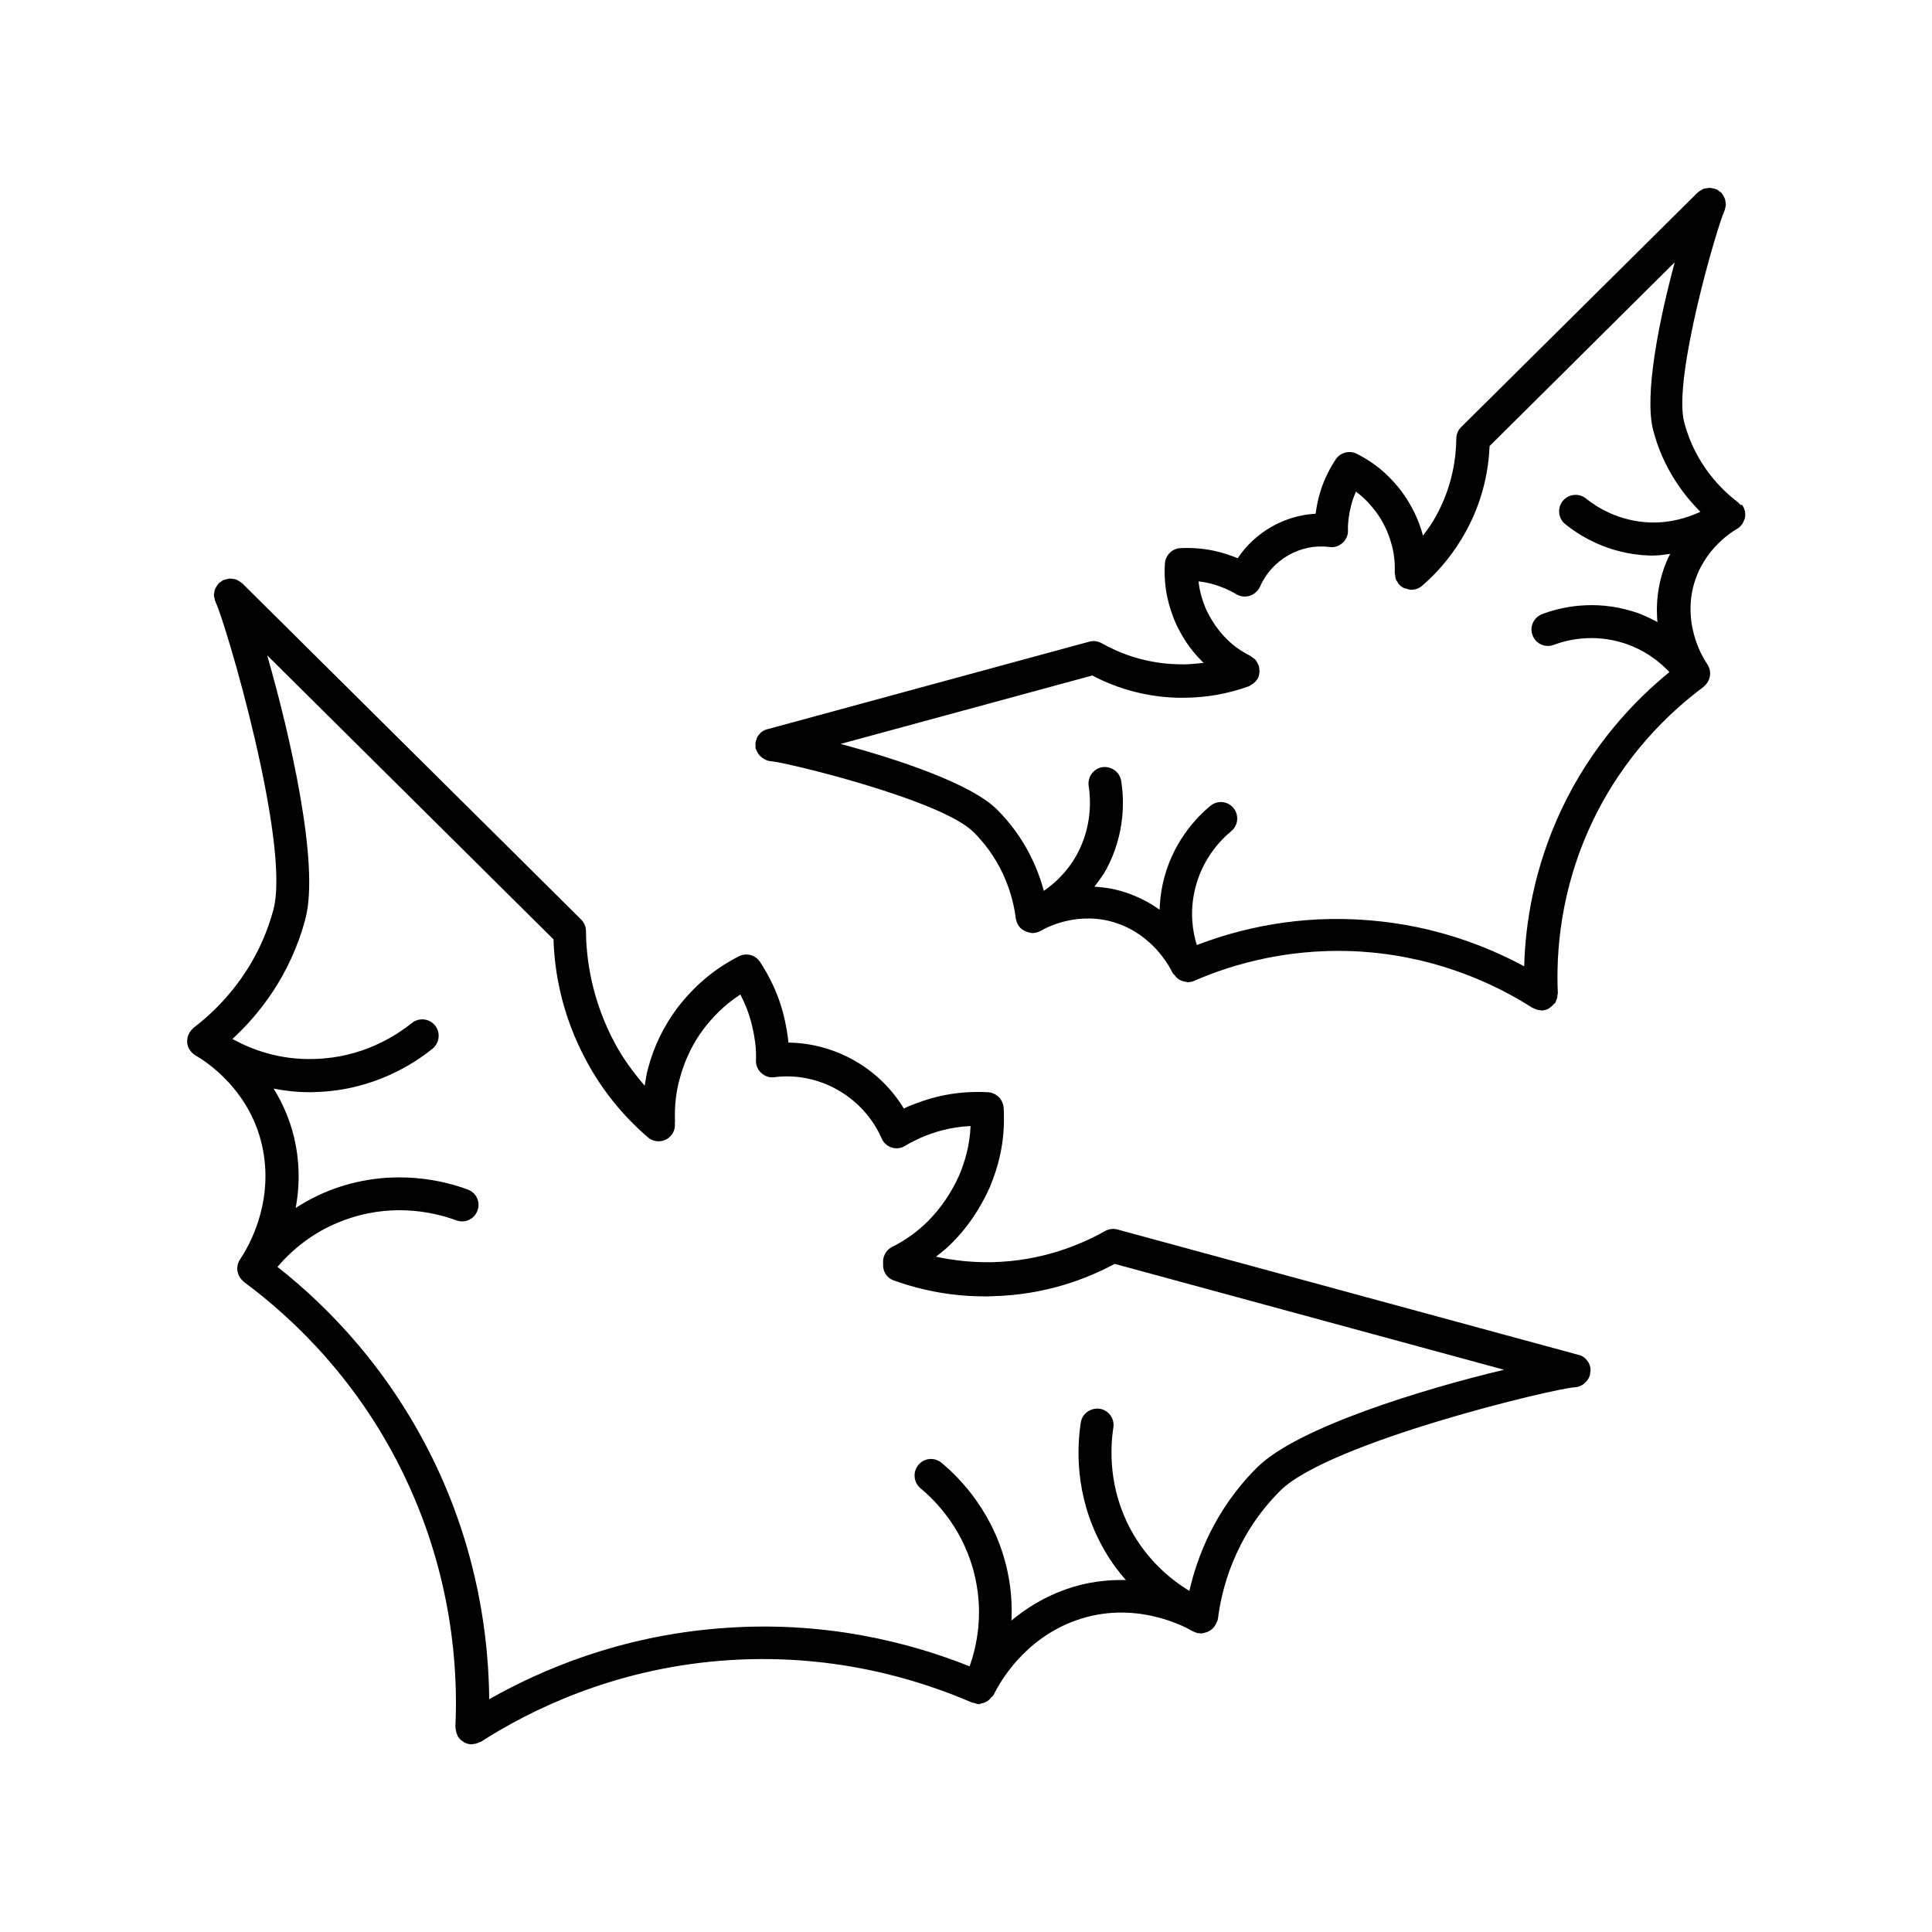 <?xml version="1.0" encoding="UTF-8"?>
<!-- Uploaded to: SVG Repo, www.svgrepo.com, Generator: SVG Repo Mixer Tools -->
<svg fill="#000000" width="800px" height="800px" version="1.1" viewBox="144 144 512 512" xmlns="http://www.w3.org/2000/svg">
 <g>
  <path d="m605.3 277.82c-0.102-0.102-0.203-0.152-0.301-0.25-0.152-0.152-0.25-0.352-0.402-0.453-4.031-3.023-11.234-9.773-14.258-21.16-3.125-11.688 8.867-52.348 10.578-55.871 0.051-0.051 0-0.102 0.051-0.152 0.152-0.301 0.203-0.605 0.25-0.906 0.051-0.25 0.152-0.504 0.152-0.754 0-0.301-0.051-0.555-0.102-0.805s-0.051-0.555-0.152-0.805c-0.102-0.25-0.25-0.453-0.352-0.707-0.152-0.25-0.301-0.555-0.504-0.754-0.051-0.051-0.051-0.102-0.102-0.152-0.203-0.203-0.402-0.25-0.605-0.402-0.152-0.102-0.301-0.301-0.504-0.402-0.051-0.051-0.102 0-0.152-0.051-0.352-0.152-0.707-0.25-1.059-0.301-0.203-0.051-0.402-0.102-0.605-0.102-0.352 0-0.656 0.051-1.008 0.102-0.203 0.051-0.453 0.051-0.656 0.102-0.25 0.102-0.504 0.25-0.754 0.402s-0.504 0.301-0.754 0.504c-0.051 0.051-0.102 0.051-0.152 0.102l-62.617 62.109c-0.855 0.805-1.359 1.914-1.359 3.125-0.051 4.938-0.957 12.445-5.289 20.355-1.008 1.914-2.266 3.68-3.578 5.391v-0.152c-1.109-4.18-3.023-8.062-5.691-11.688-2.316-2.973-5.742-6.801-11.789-9.875-1.965-1.008-4.434-0.352-5.644 1.512-3.68 5.644-4.785 10.531-5.289 14.359-8.312 0.453-16.02 4.887-20.656 11.789-3.477-1.41-8.312-2.973-15.164-2.672-2.215 0.102-3.981 1.863-4.133 4.133-0.402 6.801 1.211 11.688 2.672 15.316 1.812 4.082 4.231 7.656 7.203 10.578 0.152 0.152 0.301 0.25 0.453 0.352-2.266 0.301-4.535 0.504-6.852 0.402-9.02-0.203-15.973-3.176-20.254-5.594-1.109-0.605-2.316-0.707-3.426-0.352l-85.195 23.176h-0.051c-0.555 0.152-1.008 0.402-1.41 0.707-0.051 0.051-0.051 0.051-0.102 0.051-0.25 0.203-0.453 0.504-0.656 0.754-0.152 0.203-0.352 0.402-0.453 0.656-0.051 0.102-0.051 0.25-0.102 0.352-0.203 0.453-0.301 0.855-0.352 1.359v0.051c0 0.102 0.051 0.152 0.051 0.203 0 0.402-0.051 0.754 0.102 1.16 0 0.051 0.102 0.102 0.102 0.152 0.25 0.754 0.707 1.359 1.258 1.863 0.203 0.152 0.352 0.301 0.555 0.402 0.605 0.402 1.309 0.707 2.066 0.754 3.981 0.25 45.141 10.227 53.707 18.793 8.312 8.262 10.578 17.938 11.184 22.922 0.051 0.25 0.152 0.453 0.203 0.707 0.051 0.102 0 0.203 0.051 0.301l0.051 0.051c0.301 0.754 0.805 1.41 1.461 1.863h0.051c0.402 0.301 0.855 0.504 1.359 0.656 0.152 0.051 0.301 0.051 0.453 0.102 0.25 0.051 0.453 0.152 0.707 0.152 0.152 0 0.352 0 0.504-0.051h0.051c0.605-0.051 1.16-0.25 1.715-0.555 1.613-0.957 10.328-5.492 20.453-1.914 9.117 3.223 13.402 10.832 14.508 13.098 0.102 0.25 0.352 0.352 0.504 0.555 0.25 0.301 0.453 0.605 0.754 0.855 0.25 0.203 0.504 0.352 0.805 0.504 0.453 0.203 0.906 0.352 1.41 0.402 0.152 0 0.301 0.152 0.453 0.152 0.051 0 0.102-0.051 0.152-0.051 0.555 0 1.109-0.102 1.664-0.352 0.051 0 0.051-0.051 0.102-0.051 10.027-4.383 26.148-9.168 45.797-7.559 19.547 1.613 34.562 8.918 43.68 14.762 0.102 0.051 0.203 0.051 0.301 0.102 0.605 0.301 1.211 0.555 1.914 0.555 0.051 0 0.051 0.051 0.102 0.051h0.051 0.203c0.656-0.051 1.211-0.203 1.762-0.504 0.102-0.051 0.203-0.152 0.301-0.25 0.453-0.301 0.855-0.656 1.211-1.109 0.051-0.051 0.152-0.102 0.203-0.152 0.102-0.102 0.102-0.25 0.152-0.352 0.152-0.301 0.25-0.605 0.352-0.906 0.051-0.25 0.102-0.504 0.102-0.754 0-0.203 0.102-0.352 0.102-0.504-0.504-10.832 0.656-27.457 9.02-45.191 8.465-17.938 20.758-29.473 29.523-35.973 0.152-0.102 0.203-0.25 0.352-0.352 1.562-1.41 1.965-3.777 0.754-5.644-1.41-2.066-5.844-9.621-4.082-19.145 1.965-10.578 10.227-15.82 11.891-16.777 0.555-0.301 0.957-0.707 1.309-1.211h0.051c0.25-0.352 0.402-0.754 0.555-1.16 0.051-0.102 0.102-0.203 0.152-0.301 0.352-1.309 0.051-2.719-0.754-3.777-0.258 0.199-0.309 0.148-0.309 0.098zm-23.879 4.637c-8.363-0.25-14.309-4.082-17.129-6.348-1.863-1.512-4.637-1.211-6.144 0.656-1.512 1.863-1.211 4.637 0.656 6.144 3.68 2.973 11.438 7.961 22.32 8.312h1.109c1.562 0 2.922-0.25 4.383-0.453-1.309 2.57-2.367 5.492-2.973 8.816-0.605 3.324-0.656 6.398-0.402 9.27-1.914-1.008-3.93-2.016-6.195-2.719-10.68-3.426-19.852-1.109-24.336 0.605-2.266 0.855-3.426 3.375-2.57 5.594 0.855 2.266 3.324 3.426 5.594 2.57 3.477-1.309 10.48-3.074 18.641-0.453 5.594 1.812 9.473 4.938 12.043 7.656-9.168 7.457-20.504 19.246-28.617 36.426-7.305 15.516-9.574 30.23-9.875 41.562-9.977-5.391-23.781-10.781-40.91-12.191-18.992-1.613-34.863 2.316-45.848 6.551-1.109-3.578-1.863-8.516-0.605-14.258 1.812-8.363 6.852-13.551 9.723-15.922 1.863-1.512 2.117-4.281 0.605-6.144-1.562-1.863-4.281-2.117-6.144-0.555-3.727 3.074-10.277 9.875-12.645 20.809-0.504 2.367-0.707 4.586-0.805 6.699-2.316-1.664-4.988-3.125-8.16-4.281-3.176-1.16-6.246-1.664-9.117-1.812 1.059-1.41 2.168-2.82 3.125-4.535 5.188-9.621 4.734-18.844 3.981-23.527-0.402-2.367-2.621-3.93-4.988-3.629-2.367 0.402-3.981 2.621-3.629 4.988 0.555 3.578 0.906 10.629-3.023 17.984-2.519 4.684-5.894 7.758-8.867 9.824-1.664-6.246-5.141-14.309-12.395-21.562-6.902-6.902-26.551-13.402-41.465-17.383l66.703-18.137c5.188 2.719 12.848 5.644 22.621 5.894h1.512c5.894 0 11.738-1.008 17.332-3.023 0.203-0.051 0.301-0.203 0.504-0.301 0.203-0.102 0.352-0.203 0.504-0.301 0.555-0.402 1.008-0.855 1.359-1.461 0-0.051 0.051-0.051 0.102-0.102v-0.051c0.203-0.402 0.301-0.906 0.352-1.359 0-0.102 0.051-0.203 0.051-0.301 0-0.102-0.051-0.203-0.051-0.301 0-0.453-0.051-0.957-0.203-1.359v-0.051c-0.051-0.152-0.203-0.301-0.25-0.453-0.152-0.352-0.352-0.707-0.605-1.008-0.25-0.25-0.504-0.453-0.805-0.605-0.152-0.102-0.301-0.301-0.504-0.402-2.418-1.211-4.586-2.719-6.449-4.637-2.215-2.215-4.031-4.938-5.391-7.91-0.805-1.965-1.613-4.281-1.914-7.203 2.922 0.301 5.188 1.109 7.004 1.863 1.059 0.453 2.066 0.957 2.973 1.512 1.059 0.656 2.367 0.805 3.578 0.453 1.211-0.402 2.168-1.258 2.719-2.418 3.125-7.152 10.73-11.539 18.438-10.531 1.309 0.203 2.519-0.25 3.477-1.109 0.957-0.855 1.461-2.066 1.41-3.324-0.051-1.008 0.051-2.066 0.152-3.074 0.301-2.066 0.754-4.484 1.965-7.152 2.367 1.715 3.93 3.578 5.188 5.188 1.965 2.621 3.375 5.543 4.231 8.715 0.707 2.418 0.957 4.988 0.855 7.559 0 0.203 0.051 0.402 0.102 0.605 0.051 0.352 0.051 0.656 0.152 1.008 0.102 0.352 0.301 0.605 0.504 0.906 0.102 0.152 0.152 0.352 0.301 0.504 0 0 0.051 0 0.051 0.051 0.402 0.453 0.906 0.805 1.461 1.059 0.152 0.051 0.352 0.051 0.504 0.102 0.352 0.102 0.707 0.25 1.109 0.301h0.102 0.102c1.008 0 2.016-0.352 2.871-1.059 4.785-4.133 8.664-9.02 11.637-14.461 4.684-8.566 5.996-16.676 6.246-22.57l49.07-48.719c-4.031 14.914-8.211 35.215-5.691 44.637 2.621 9.926 7.91 16.93 12.496 21.512-3.484 1.559-7.816 2.969-13.207 2.82z"/>
  <path d="m565.35 506c-0.102-0.301-0.152-0.555-0.301-0.805-0.051-0.102-0.152-0.203-0.203-0.301-0.605-0.957-1.512-1.664-2.621-1.863l-121.92-33.156c-1.109-0.352-2.316-0.25-3.426 0.352-6.348 3.578-16.676 7.961-29.926 8.262-5.039 0.102-10.027-0.402-14.914-1.461 1.512-1.16 3.023-2.367 4.332-3.727 4.082-4.082 7.406-9.02 9.977-14.762 1.965-4.836 4.18-11.586 3.629-20.957-0.152-2.215-1.914-3.981-4.133-4.133-9.422-0.504-16.121 1.715-21.059 3.727-0.402 0.203-0.855 0.402-1.258 0.605-6.449-10.68-18.137-17.332-30.582-17.48l-0.152-1.359c-0.707-5.141-2.168-12.043-7.356-20-1.211-1.863-3.629-2.519-5.644-1.512-8.312 4.281-13.047 9.523-16.324 13.703-3.578 4.836-6.195 10.176-7.707 15.922-0.453 1.562-0.656 3.125-0.906 4.684-2.922-3.426-5.594-7.004-7.758-10.984-6.348-11.688-7.758-22.773-7.809-30.027 0-1.258-0.555-2.367-1.41-3.176l-89.68-88.969c-0.051-0.051-0.102-0.051-0.152-0.102-0.25-0.203-0.504-0.352-0.805-0.555-0.203-0.102-0.402-0.25-0.656-0.352-0.25-0.102-0.555-0.102-0.855-0.152-0.25-0.051-0.555-0.102-0.805-0.102s-0.504 0.102-0.754 0.152c-0.301 0.051-0.605 0.102-0.906 0.25-0.051 0.051-0.102 0-0.203 0.051-0.203 0.102-0.352 0.301-0.504 0.402-0.203 0.152-0.402 0.203-0.605 0.402-0.051 0.051-0.051 0.102-0.102 0.152-0.203 0.203-0.352 0.504-0.504 0.754s-0.301 0.453-0.402 0.707c-0.102 0.25-0.102 0.555-0.152 0.805-0.051 0.301-0.102 0.555-0.102 0.805s0.102 0.504 0.152 0.754c0.051 0.301 0.102 0.605 0.25 0.855 0.051 0.051 0 0.102 0.051 0.203 2.519 4.938 19.949 63.984 15.316 81.414-4.484 16.777-15.164 26.801-21.16 31.336-0.152 0.102-0.25 0.301-0.402 0.453-0.051 0.102-0.203 0.152-0.25 0.203-0.051 0.051-0.051 0.102-0.051 0.102-1.211 1.512-1.41 3.68-0.152 5.34 0 0 0.051 0 0.051 0.051 0.352 0.453 0.805 0.906 1.359 1.211 2.469 1.41 14.965 9.27 17.887 25.293 2.621 14.359-4.031 25.645-6.144 28.766-1.258 1.863-0.805 4.332 0.855 5.742 0.102 0.102 0.152 0.203 0.25 0.25 12.797 9.473 30.633 26.199 42.875 52.246 12.141 25.746 13.855 49.926 13.098 65.645 0 0.203 0.051 0.402 0.102 0.555 0 0.25 0.051 0.453 0.102 0.707 0.102 0.352 0.203 0.656 0.352 0.957 0.051 0.102 0.051 0.25 0.152 0.402 0.051 0.102 0.152 0.102 0.203 0.203 0.301 0.453 0.707 0.805 1.16 1.059 0.102 0.102 0.203 0.203 0.352 0.25 0.555 0.25 1.109 0.453 1.762 0.453h0.152 0.102c0.051 0 0.152-0.051 0.203-0.051 0.656-0.051 1.258-0.25 1.762-0.504 0.102-0.051 0.25-0.051 0.352-0.102 13.25-8.516 35.016-19.145 63.379-21.461 28.719-2.367 51.992 4.684 66.605 10.984 0.051 0 0.051 0.051 0.102 0.051 0.25 0.102 0.555 0.102 0.855 0.203 0.352 0.102 0.656 0.25 1.008 0.25 0.25 0 0.453-0.152 0.707-0.203 0.352-0.051 0.707-0.152 1.008-0.301 0.352-0.152 0.656-0.352 0.957-0.605 0.203-0.152 0.352-0.352 0.555-0.605 0.203-0.25 0.555-0.453 0.707-0.754 1.664-3.375 8.113-14.863 21.867-19.75 15.316-5.441 28.414 1.461 30.883 2.871 0.555 0.301 1.16 0.504 1.762 0.555h0.051c0.203 0.051 0.352 0.051 0.504 0.051 0.25 0 0.453-0.102 0.707-0.152 0.152-0.051 0.301-0.051 0.402-0.102 1.359-0.352 2.418-1.359 2.922-2.672l0.051-0.051c0-0.051 0-0.102 0.051-0.152 0.102-0.25 0.203-0.453 0.25-0.754 0.906-7.406 4.231-21.715 16.523-33.957 12.797-12.746 72.648-27.156 78.141-27.406 0.805-0.051 1.562-0.352 2.168-0.805 0.152-0.102 0.25-0.152 0.352-0.301 0.656-0.555 1.109-1.211 1.359-2.016 0-0.051 0.051-0.051 0.051-0.102 0.051-0.203 0-0.453 0.051-0.656 0.051-0.25 0.102-0.453 0.102-0.707 0-0.051-0.051-0.102-0.051-0.203 0.043-0.238-0.059-0.543-0.109-0.844zm-88.215 26.902c-11.184 11.133-15.871 23.68-17.938 32.695-4.988-3.023-11.133-8.113-15.566-16.273-5.945-11.035-5.391-21.664-4.586-27.004 0.402-2.367-1.258-4.637-3.629-4.988-2.367-0.301-4.637 1.258-4.988 3.629-1.008 6.398-1.664 19.195 5.492 32.496 1.914 3.578 4.133 6.648 6.449 9.27-4.938-0.102-10.328 0.453-16.07 2.519-5.793 2.066-10.43 5.039-14.258 8.211 0.203-4.031-0.051-8.414-1.059-13.098-3.273-15.113-12.395-24.484-17.48-28.719-1.863-1.512-4.586-1.309-6.144 0.605-1.512 1.863-1.258 4.586 0.555 6.144 4.281 3.527 11.84 11.336 14.559 23.879 2.117 9.672 0.402 17.887-1.512 23.328-15.617-6.246-38.793-12.395-66.754-10.027-25.797 2.117-46.352 10.68-60.559 18.742-0.152-16.375-3.023-38.441-14.055-61.816-11.992-25.34-28.816-42.371-42.066-52.75 3.777-4.434 9.977-9.977 19.445-13 12.191-3.93 22.723-1.258 27.961 0.656 2.266 0.855 4.785-0.301 5.594-2.57 0.855-2.266-0.301-4.785-2.57-5.594-6.246-2.316-18.895-5.492-33.656-0.805-4.586 1.461-8.516 3.477-11.941 5.691 0.906-4.887 1.16-10.43 0.051-16.473-1.109-5.996-3.324-10.984-5.894-15.164 3.023 0.605 6.246 0.957 9.672 0.957 0.504 0 1.059 0 1.562-0.051 15.113-0.453 25.844-7.406 30.883-11.488 1.863-1.512 2.168-4.281 0.656-6.144-1.512-1.863-4.231-2.168-6.144-0.656-4.18 3.375-13.098 9.168-25.645 9.523-9.32 0.352-16.777-2.469-21.914-5.289 6.801-6.246 15.316-16.625 19.348-31.84 3.828-14.41-4.031-48.566-10.125-69.828l75.875 75.27c0.25 8.262 2.066 19.949 8.766 32.293 4.082 7.609 9.574 14.41 16.223 20.152 0.805 0.707 1.863 1.059 2.871 1.059 1.211 0 2.418-0.504 3.273-1.512 0.855-0.957 1.16-2.215 1.008-3.426 0-0.152 0.102-0.301 0.051-0.453-0.152-3.879 0.25-7.707 1.309-11.387 1.258-4.684 3.375-9.117 6.246-12.949 2.266-2.922 5.188-6.195 9.773-9.168 2.57 4.887 3.426 9.168 3.93 12.746 0.203 1.613 0.25 3.176 0.203 4.734-0.051 1.258 0.504 2.519 1.41 3.324 0.957 0.855 2.215 1.309 3.477 1.109 11.84-1.512 23.578 5.188 28.414 16.223 0.504 1.16 1.461 2.016 2.672 2.418 1.211 0.402 2.519 0.203 3.578-0.453 1.359-0.855 2.871-1.562 4.281-2.215 3.375-1.41 7.508-2.769 13.047-3.023-0.25 5.492-1.613 9.621-2.973 12.949-2.066 4.637-4.836 8.715-8.16 12.09-2.769 2.82-6.047 5.188-9.672 7.004-1.715 0.855-2.57 2.672-2.367 4.484-0.152 1.914 0.906 3.727 2.82 4.383 7.809 2.82 15.922 4.231 24.133 4.231 0.707 0 1.41 0 2.117-0.051 14.008-0.352 24.988-4.637 32.293-8.566l103.18 28.062c-21.418 5.098-54.871 15.324-65.449 25.902z"/>
 </g>
</svg>